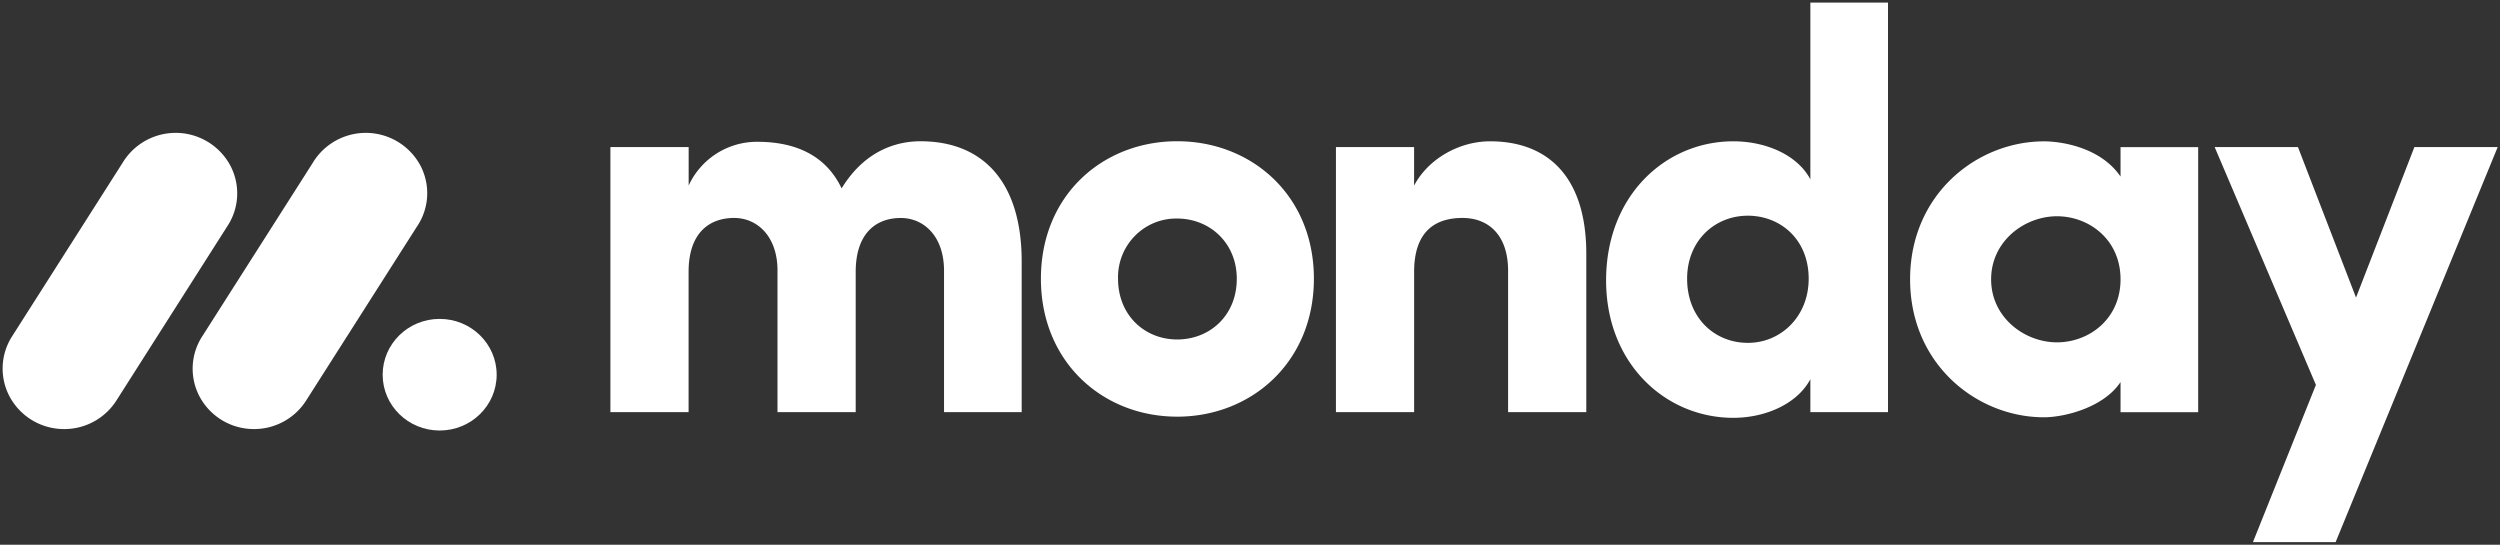 <svg xmlns="http://www.w3.org/2000/svg" xmlns:xlink="http://www.w3.org/1999/xlink" width="1900" height="414" viewBox="0 0 1900 414"><rect x="0" y="0" width="1900" height="414" fill="#333333" stroke="none"/><defs><clipPath id="clip-logo-monday"><rect width="1900" height="414"></rect></clipPath></defs><g id="logo-monday" clip-path="url(#clip-logo-monday)"><g id="g853" transform="translate(2 2)"><g id="g847" transform="translate(0 98.974)"><path id="path841" d="M46.707,225.11A46.886,46.886,0,0,1,5.846,201.4,45.335,45.335,0,0,1,7.13,154.727L91.275,22.59A47.13,47.13,0,0,1,173.014,24.8a45.293,45.293,0,0,1-2.532,46.6L86.39,203.539A46.9,46.9,0,0,1,46.707,225.11Z" transform="translate(0 0.001)" fill="#ffffff"></path><path id="path843" d="M76.559,225.106A46.747,46.747,0,0,1,35.77,201.449,45.193,45.193,0,0,1,37.053,154.9L121.039,23.067a47.081,47.081,0,0,1,82.042,1.872,45.191,45.191,0,0,1-3.031,46.815L116.083,203.588A46.833,46.833,0,0,1,76.559,225.106Z" transform="translate(114.478 0.005)" fill="#ffffff"></path><ellipse id="ellipse845" cx="43.321" cy="42.412" rx="43.321" ry="42.412" transform="translate(288.821 141.393)" fill="#ffffff"></ellipse></g><path id="path851" d="M1530.1,109.746h-63.306l-44.372,114.4-44.141-114.4h-63.305l76.961,180.77-47.867,119.515h62.842Zm-385,100.547c0,28.88,25.244,47.885,50.042,47.885,24.37,0,48.312-17.685,48.312-47.9s-23.942-47.92-48.312-47.92c-24.8,0-50.042,19.022-50.042,47.92Zm98.354,100.939V288.359c-12.836,19.432-42.786,26.777-58.153,26.777-50.88,0-101.777-40.112-101.777-104.861,0-64.732,50.879-104.843,101.777-104.843,12.818,0,42.768,4.279,58.153,26.741V109.817h59.009v201.45l-59.009-.018Zm-176.724,0h-59.009V286.2c-9.859,18.541-33.765,29.344-58.581,29.344-51.325,0-96.66-40.985-96.66-104.451,0-64.66,45.335-105.7,96.66-105.7,24.78,0,48.758,10.34,58.581,28.9V0h59.009Zm-60.292-101.4c0-30.2-21.8-47.9-46.173-47.9-25.244,0-46.209,18.986-46.209,47.9,0,29.843,20.965,48.74,46.191,48.74,24.834.036,46.191-19.824,46.191-48.74Zm-299.858-5.206c0-30.628,15.831-40.985,36.778-40.985,20.091,0,34.639,13.371,34.639,40.112V311.2H837.43V190.825c0-57.369-28.239-85.429-73.146-85.429-23.514,0-47.029,13.371-57.725,33.658V109.746h-59.4V311.2h59.419ZM526.466,314.655c-56.442,0-103.524-41.413-103.524-104.843,0-63.466,47.029-104.469,103.524-104.469s103.934,41,103.934,104.469S582.907,314.672,526.466,314.672Zm0-58.652c24.78,0,45.335-18.148,45.335-46.173,0-27.187-20.537-45.745-45.335-45.745a44,44,0,0,0-32.125,13.21,44.8,44.8,0,0,0-12.782,32.535C481.576,237.89,502.1,256,526.466,256ZM316.387,163.656c17.524,0,32.927,13.816,32.927,40.112V311.232h59.009V196.815c0-60.827-29.576-91.455-76.979-91.455-14.084,0-40.611,4.279-59.865,35.8-11.124-23.3-32.5-35.388-64.09-35.388A57.1,57.1,0,0,0,155.227,139V109.764H95.754v201.45h59.419V204.624c0-30.628,16.687-40.985,34.639-40.985,17.114,0,32.482,13.371,32.927,38.828V311.214h59.437V204.624c0-29.291,15.4-40.95,34.211-40.95Z" transform="translate(366.154)" fill="#ffffff" fill-rule="evenodd"></path></g></g></svg>